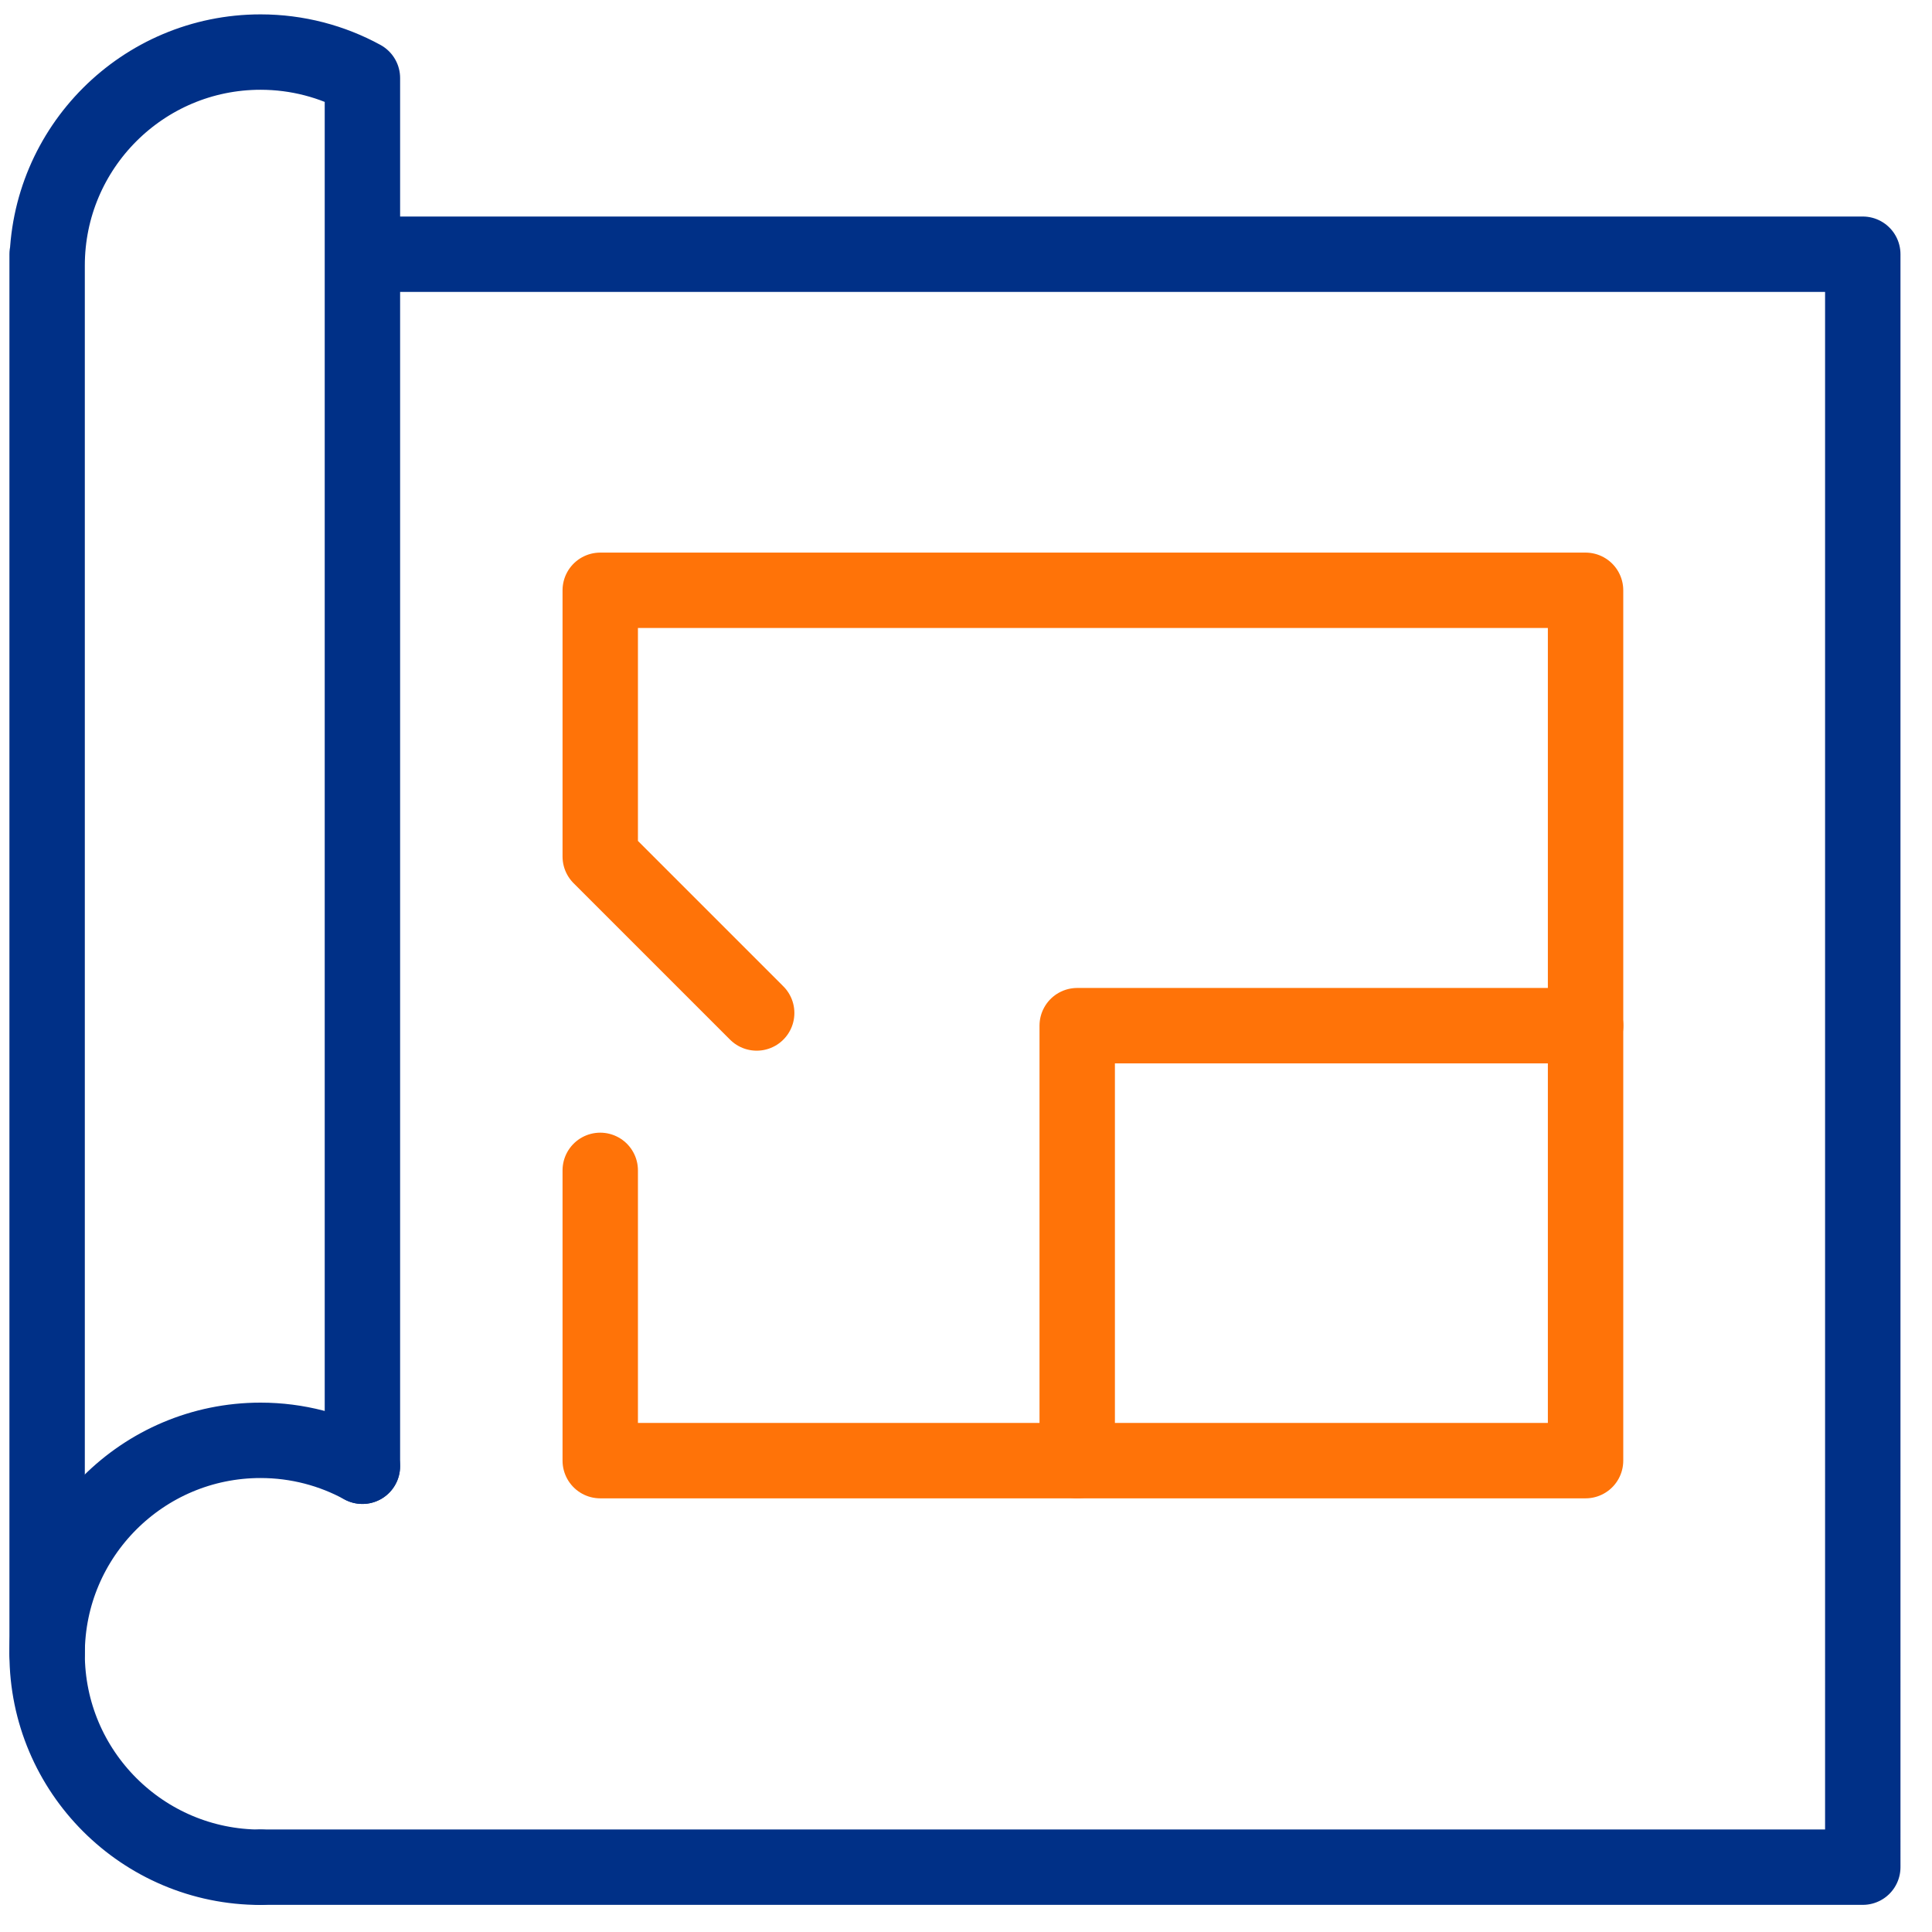 <svg xmlns="http://www.w3.org/2000/svg" width="41" height="41" viewBox="0 0 41 41" fill="none"><path d="M5.53 39.626c-2.5 0-4.53-2.03-4.53-4.53 0-2.5 2.03-4.53 4.53-4.53.78 0 1.52.2 2.16.55" stroke="#003087" stroke-width="1.6" stroke-linecap="round" stroke-linejoin="round"/><path d="M5.531 39.624h34V5.395H7.691M1 5.635c0-2.5 2.03-4.53 4.53-4.53.78 0 1.52.2 2.16.55M7.691 31.116V1.656M1 35.094v-29.7" stroke="#003087" stroke-width="1.6" stroke-linecap="round" stroke-linejoin="round"/><path d="M12.738 24.837v6.16h20.91v-18.47h-20.91v5.65l3.32 3.32" stroke="#FF7308" stroke-width="1.6" stroke-linecap="round" stroke-linejoin="round"/><path d="M33.65 21.766H22.86v9.23" stroke="#FF7308" stroke-width="1.6" stroke-linecap="round" stroke-linejoin="round"/></svg>
